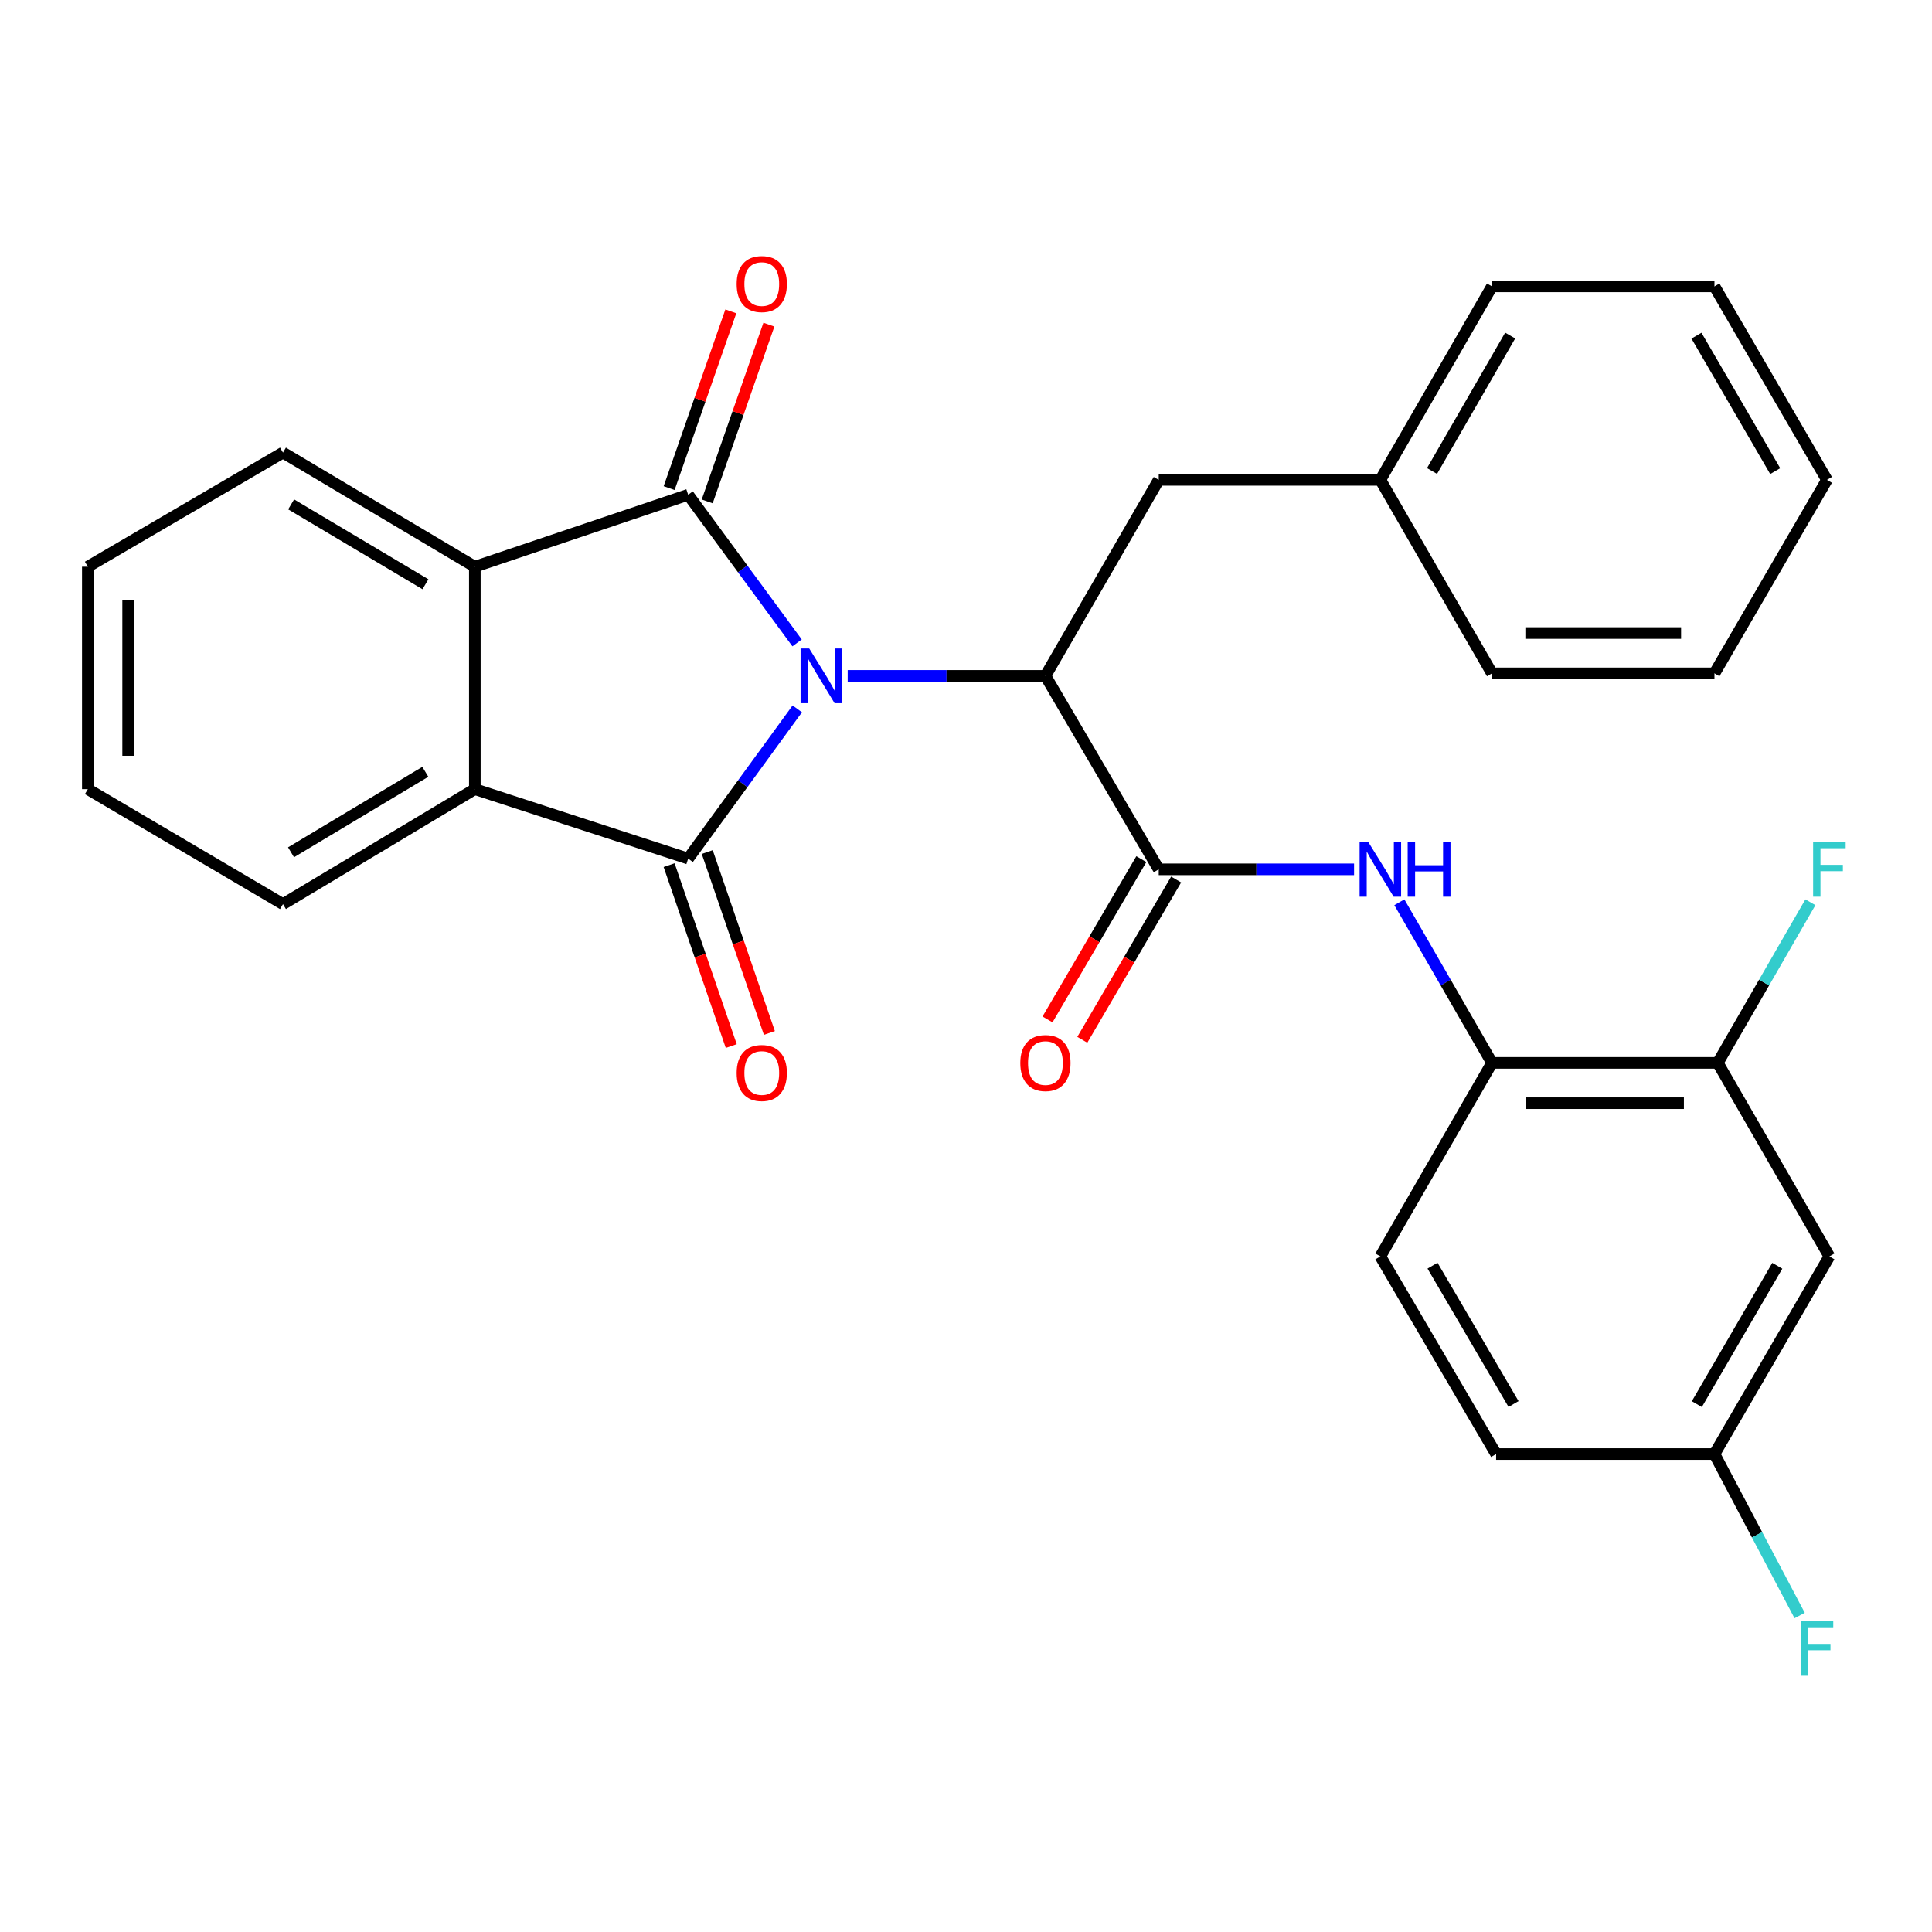<?xml version='1.0' encoding='iso-8859-1'?>
<svg version='1.1' baseProfile='full'
              xmlns='http://www.w3.org/2000/svg'
                      xmlns:rdkit='http://www.rdkit.org/xml'
                      xmlns:xlink='http://www.w3.org/1999/xlink'
                  xml:space='preserve'
width='1000px' height='1000px' viewBox='0 0 1000 1000'>
<!-- END OF HEADER -->
<rect style='opacity:1.0;fill:#FFFFFF;stroke:none' width='1000' height='1000' x='0' y='0'> </rect>
<path class='bond-0' d='M 412.569,332.757 L 384.383,294.42' style='fill:none;fill-rule:evenodd;stroke:#0000FF;stroke-width:6px;stroke-linecap:butt;stroke-linejoin:miter;stroke-opacity:1' />
<path class='bond-0' d='M 384.383,294.42 L 356.197,256.083' style='fill:none;fill-rule:evenodd;stroke:#000000;stroke-width:6px;stroke-linecap:butt;stroke-linejoin:miter;stroke-opacity:1' />
<path class='bond-1' d='M 412.669,366.911 L 384.433,405.663' style='fill:none;fill-rule:evenodd;stroke:#0000FF;stroke-width:6px;stroke-linecap:butt;stroke-linejoin:miter;stroke-opacity:1' />
<path class='bond-1' d='M 384.433,405.663 L 356.197,444.414' style='fill:none;fill-rule:evenodd;stroke:#000000;stroke-width:6px;stroke-linecap:butt;stroke-linejoin:miter;stroke-opacity:1' />
<path class='bond-2' d='M 438.758,349.826 L 489.933,349.826' style='fill:none;fill-rule:evenodd;stroke:#0000FF;stroke-width:6px;stroke-linecap:butt;stroke-linejoin:miter;stroke-opacity:1' />
<path class='bond-2' d='M 489.933,349.826 L 541.108,349.826' style='fill:none;fill-rule:evenodd;stroke:#000000;stroke-width:6px;stroke-linecap:butt;stroke-linejoin:miter;stroke-opacity:1' />
<path class='bond-3' d='M 356.197,256.083 L 245.773,293.332' style='fill:none;fill-rule:evenodd;stroke:#000000;stroke-width:6px;stroke-linecap:butt;stroke-linejoin:miter;stroke-opacity:1' />
<path class='bond-10' d='M 366.048,259.522 L 382.015,213.778' style='fill:none;fill-rule:evenodd;stroke:#000000;stroke-width:6px;stroke-linecap:butt;stroke-linejoin:miter;stroke-opacity:1' />
<path class='bond-10' d='M 382.015,213.778 L 397.983,168.034' style='fill:none;fill-rule:evenodd;stroke:#FF0000;stroke-width:6px;stroke-linecap:butt;stroke-linejoin:miter;stroke-opacity:1' />
<path class='bond-10' d='M 346.346,252.645 L 362.314,206.901' style='fill:none;fill-rule:evenodd;stroke:#000000;stroke-width:6px;stroke-linecap:butt;stroke-linejoin:miter;stroke-opacity:1' />
<path class='bond-10' d='M 362.314,206.901 L 378.281,161.157' style='fill:none;fill-rule:evenodd;stroke:#FF0000;stroke-width:6px;stroke-linecap:butt;stroke-linejoin:miter;stroke-opacity:1' />
<path class='bond-4' d='M 356.197,444.414 L 245.773,408.464' style='fill:none;fill-rule:evenodd;stroke:#000000;stroke-width:6px;stroke-linecap:butt;stroke-linejoin:miter;stroke-opacity:1' />
<path class='bond-9' d='M 346.33,447.804 L 362.414,494.617' style='fill:none;fill-rule:evenodd;stroke:#000000;stroke-width:6px;stroke-linecap:butt;stroke-linejoin:miter;stroke-opacity:1' />
<path class='bond-9' d='M 362.414,494.617 L 378.498,541.43' style='fill:none;fill-rule:evenodd;stroke:#FF0000;stroke-width:6px;stroke-linecap:butt;stroke-linejoin:miter;stroke-opacity:1' />
<path class='bond-9' d='M 366.065,441.024 L 382.149,487.837' style='fill:none;fill-rule:evenodd;stroke:#000000;stroke-width:6px;stroke-linecap:butt;stroke-linejoin:miter;stroke-opacity:1' />
<path class='bond-9' d='M 382.149,487.837 L 398.233,534.65' style='fill:none;fill-rule:evenodd;stroke:#FF0000;stroke-width:6px;stroke-linecap:butt;stroke-linejoin:miter;stroke-opacity:1' />
<path class='bond-5' d='M 541.108,349.826 L 599.758,449.967' style='fill:none;fill-rule:evenodd;stroke:#000000;stroke-width:6px;stroke-linecap:butt;stroke-linejoin:miter;stroke-opacity:1' />
<path class='bond-12' d='M 541.108,349.826 L 599.758,248.385' style='fill:none;fill-rule:evenodd;stroke:#000000;stroke-width:6px;stroke-linecap:butt;stroke-linejoin:miter;stroke-opacity:1' />
<path class='bond-20' d='M 245.773,293.332 L 146.466,234.265' style='fill:none;fill-rule:evenodd;stroke:#000000;stroke-width:6px;stroke-linecap:butt;stroke-linejoin:miter;stroke-opacity:1' />
<path class='bond-20' d='M 220.209,302.407 L 150.694,261.06' style='fill:none;fill-rule:evenodd;stroke:#000000;stroke-width:6px;stroke-linecap:butt;stroke-linejoin:miter;stroke-opacity:1' />
<path class='bond-29' d='M 245.773,293.332 L 245.773,408.464' style='fill:none;fill-rule:evenodd;stroke:#000000;stroke-width:6px;stroke-linecap:butt;stroke-linejoin:miter;stroke-opacity:1' />
<path class='bond-21' d='M 245.773,408.464 L 146.466,467.971' style='fill:none;fill-rule:evenodd;stroke:#000000;stroke-width:6px;stroke-linecap:butt;stroke-linejoin:miter;stroke-opacity:1' />
<path class='bond-21' d='M 220.15,399.49 L 150.636,441.145' style='fill:none;fill-rule:evenodd;stroke:#000000;stroke-width:6px;stroke-linecap:butt;stroke-linejoin:miter;stroke-opacity:1' />
<path class='bond-6' d='M 599.758,449.967 L 650.311,449.967' style='fill:none;fill-rule:evenodd;stroke:#000000;stroke-width:6px;stroke-linecap:butt;stroke-linejoin:miter;stroke-opacity:1' />
<path class='bond-6' d='M 650.311,449.967 L 700.864,449.967' style='fill:none;fill-rule:evenodd;stroke:#0000FF;stroke-width:6px;stroke-linecap:butt;stroke-linejoin:miter;stroke-opacity:1' />
<path class='bond-13' d='M 590.754,444.696 L 566.47,486.173' style='fill:none;fill-rule:evenodd;stroke:#000000;stroke-width:6px;stroke-linecap:butt;stroke-linejoin:miter;stroke-opacity:1' />
<path class='bond-13' d='M 566.47,486.173 L 542.187,527.65' style='fill:none;fill-rule:evenodd;stroke:#FF0000;stroke-width:6px;stroke-linecap:butt;stroke-linejoin:miter;stroke-opacity:1' />
<path class='bond-13' d='M 608.762,455.239 L 584.479,496.716' style='fill:none;fill-rule:evenodd;stroke:#000000;stroke-width:6px;stroke-linecap:butt;stroke-linejoin:miter;stroke-opacity:1' />
<path class='bond-13' d='M 584.479,496.716 L 560.195,538.193' style='fill:none;fill-rule:evenodd;stroke:#FF0000;stroke-width:6px;stroke-linecap:butt;stroke-linejoin:miter;stroke-opacity:1' />
<path class='bond-7' d='M 724.307,467.018 L 748.28,508.581' style='fill:none;fill-rule:evenodd;stroke:#0000FF;stroke-width:6px;stroke-linecap:butt;stroke-linejoin:miter;stroke-opacity:1' />
<path class='bond-7' d='M 748.28,508.581 L 772.252,550.144' style='fill:none;fill-rule:evenodd;stroke:#000000;stroke-width:6px;stroke-linecap:butt;stroke-linejoin:miter;stroke-opacity:1' />
<path class='bond-8' d='M 772.252,550.144 L 889.111,550.144' style='fill:none;fill-rule:evenodd;stroke:#000000;stroke-width:6px;stroke-linecap:butt;stroke-linejoin:miter;stroke-opacity:1' />
<path class='bond-8' d='M 789.781,571.011 L 871.582,571.011' style='fill:none;fill-rule:evenodd;stroke:#000000;stroke-width:6px;stroke-linecap:butt;stroke-linejoin:miter;stroke-opacity:1' />
<path class='bond-14' d='M 772.252,550.144 L 714.472,650.308' style='fill:none;fill-rule:evenodd;stroke:#000000;stroke-width:6px;stroke-linecap:butt;stroke-linejoin:miter;stroke-opacity:1' />
<path class='bond-11' d='M 889.111,550.144 L 946.891,650.308' style='fill:none;fill-rule:evenodd;stroke:#000000;stroke-width:6px;stroke-linecap:butt;stroke-linejoin:miter;stroke-opacity:1' />
<path class='bond-16' d='M 889.111,550.144 L 913.084,508.581' style='fill:none;fill-rule:evenodd;stroke:#000000;stroke-width:6px;stroke-linecap:butt;stroke-linejoin:miter;stroke-opacity:1' />
<path class='bond-16' d='M 913.084,508.581 L 937.057,467.018' style='fill:none;fill-rule:evenodd;stroke:#33CCCC;stroke-width:6px;stroke-linecap:butt;stroke-linejoin:miter;stroke-opacity:1' />
<path class='bond-32' d='M 946.891,650.308 L 887.395,752.618' style='fill:none;fill-rule:evenodd;stroke:#000000;stroke-width:6px;stroke-linecap:butt;stroke-linejoin:miter;stroke-opacity:1' />
<path class='bond-32' d='M 919.928,655.164 L 878.281,726.781' style='fill:none;fill-rule:evenodd;stroke:#000000;stroke-width:6px;stroke-linecap:butt;stroke-linejoin:miter;stroke-opacity:1' />
<path class='bond-18' d='M 599.758,248.385 L 714.472,248.385' style='fill:none;fill-rule:evenodd;stroke:#000000;stroke-width:6px;stroke-linecap:butt;stroke-linejoin:miter;stroke-opacity:1' />
<path class='bond-17' d='M 714.472,650.308 L 774.385,752.618' style='fill:none;fill-rule:evenodd;stroke:#000000;stroke-width:6px;stroke-linecap:butt;stroke-linejoin:miter;stroke-opacity:1' />
<path class='bond-17' d='M 741.466,655.11 L 783.406,726.726' style='fill:none;fill-rule:evenodd;stroke:#000000;stroke-width:6px;stroke-linecap:butt;stroke-linejoin:miter;stroke-opacity:1' />
<path class='bond-15' d='M 887.395,752.618 L 774.385,752.618' style='fill:none;fill-rule:evenodd;stroke:#000000;stroke-width:6px;stroke-linecap:butt;stroke-linejoin:miter;stroke-opacity:1' />
<path class='bond-19' d='M 887.395,752.618 L 909.446,794.407' style='fill:none;fill-rule:evenodd;stroke:#000000;stroke-width:6px;stroke-linecap:butt;stroke-linejoin:miter;stroke-opacity:1' />
<path class='bond-19' d='M 909.446,794.407 L 931.497,836.197' style='fill:none;fill-rule:evenodd;stroke:#33CCCC;stroke-width:6px;stroke-linecap:butt;stroke-linejoin:miter;stroke-opacity:1' />
<path class='bond-22' d='M 714.472,248.385 L 772.252,148.232' style='fill:none;fill-rule:evenodd;stroke:#000000;stroke-width:6px;stroke-linecap:butt;stroke-linejoin:miter;stroke-opacity:1' />
<path class='bond-22' d='M 741.214,243.79 L 781.661,173.683' style='fill:none;fill-rule:evenodd;stroke:#000000;stroke-width:6px;stroke-linecap:butt;stroke-linejoin:miter;stroke-opacity:1' />
<path class='bond-23' d='M 714.472,248.385 L 772.252,348.527' style='fill:none;fill-rule:evenodd;stroke:#000000;stroke-width:6px;stroke-linecap:butt;stroke-linejoin:miter;stroke-opacity:1' />
<path class='bond-25' d='M 146.466,234.265 L 45.455,293.332' style='fill:none;fill-rule:evenodd;stroke:#000000;stroke-width:6px;stroke-linecap:butt;stroke-linejoin:miter;stroke-opacity:1' />
<path class='bond-24' d='M 146.466,467.971 L 45.455,408.464' style='fill:none;fill-rule:evenodd;stroke:#000000;stroke-width:6px;stroke-linecap:butt;stroke-linejoin:miter;stroke-opacity:1' />
<path class='bond-27' d='M 772.252,148.232 L 887.395,148.232' style='fill:none;fill-rule:evenodd;stroke:#000000;stroke-width:6px;stroke-linecap:butt;stroke-linejoin:miter;stroke-opacity:1' />
<path class='bond-26' d='M 772.252,348.527 L 887.395,348.527' style='fill:none;fill-rule:evenodd;stroke:#000000;stroke-width:6px;stroke-linecap:butt;stroke-linejoin:miter;stroke-opacity:1' />
<path class='bond-26' d='M 789.524,327.659 L 870.124,327.659' style='fill:none;fill-rule:evenodd;stroke:#000000;stroke-width:6px;stroke-linecap:butt;stroke-linejoin:miter;stroke-opacity:1' />
<path class='bond-30' d='M 45.455,408.464 L 45.455,293.332' style='fill:none;fill-rule:evenodd;stroke:#000000;stroke-width:6px;stroke-linecap:butt;stroke-linejoin:miter;stroke-opacity:1' />
<path class='bond-30' d='M 66.322,391.194 L 66.322,310.602' style='fill:none;fill-rule:evenodd;stroke:#000000;stroke-width:6px;stroke-linecap:butt;stroke-linejoin:miter;stroke-opacity:1' />
<path class='bond-28' d='M 887.395,348.527 L 945.616,248.385' style='fill:none;fill-rule:evenodd;stroke:#000000;stroke-width:6px;stroke-linecap:butt;stroke-linejoin:miter;stroke-opacity:1' />
<path class='bond-31' d='M 887.395,148.232 L 945.616,248.385' style='fill:none;fill-rule:evenodd;stroke:#000000;stroke-width:6px;stroke-linecap:butt;stroke-linejoin:miter;stroke-opacity:1' />
<path class='bond-31' d='M 878.088,173.743 L 918.842,243.85' style='fill:none;fill-rule:evenodd;stroke:#000000;stroke-width:6px;stroke-linecap:butt;stroke-linejoin:miter;stroke-opacity:1' />
<path  class='atom-0' d='M 418.859 335.666
L 428.139 350.666
Q 429.059 352.146, 430.539 354.826
Q 432.019 357.506, 432.099 357.666
L 432.099 335.666
L 435.859 335.666
L 435.859 363.986
L 431.979 363.986
L 422.019 347.586
Q 420.859 345.666, 419.619 343.466
Q 418.419 341.266, 418.059 340.586
L 418.059 363.986
L 414.379 363.986
L 414.379 335.666
L 418.859 335.666
' fill='#0000FF'/>
<path  class='atom-7' d='M 708.212 435.807
L 717.492 450.807
Q 718.412 452.287, 719.892 454.967
Q 721.372 457.647, 721.452 457.807
L 721.452 435.807
L 725.212 435.807
L 725.212 464.127
L 721.332 464.127
L 711.372 447.727
Q 710.212 445.807, 708.972 443.607
Q 707.772 441.407, 707.412 440.727
L 707.412 464.127
L 703.732 464.127
L 703.732 435.807
L 708.212 435.807
' fill='#0000FF'/>
<path  class='atom-7' d='M 728.612 435.807
L 732.452 435.807
L 732.452 447.847
L 746.932 447.847
L 746.932 435.807
L 750.772 435.807
L 750.772 464.127
L 746.932 464.127
L 746.932 451.047
L 732.452 451.047
L 732.452 464.127
L 728.612 464.127
L 728.612 435.807
' fill='#0000FF'/>
<path  class='atom-10' d='M 381.292 555.371
Q 381.292 548.571, 384.652 544.771
Q 388.012 540.971, 394.292 540.971
Q 400.572 540.971, 403.932 544.771
Q 407.292 548.571, 407.292 555.371
Q 407.292 562.251, 403.892 566.171
Q 400.492 570.051, 394.292 570.051
Q 388.052 570.051, 384.652 566.171
Q 381.292 562.291, 381.292 555.371
M 394.292 566.851
Q 398.612 566.851, 400.932 563.971
Q 403.292 561.051, 403.292 555.371
Q 403.292 549.811, 400.932 547.011
Q 398.612 544.171, 394.292 544.171
Q 389.972 544.171, 387.612 546.971
Q 385.292 549.771, 385.292 555.371
Q 385.292 561.091, 387.612 563.971
Q 389.972 566.851, 394.292 566.851
' fill='#FF0000'/>
<path  class='atom-11' d='M 381.292 147.025
Q 381.292 140.225, 384.652 136.425
Q 388.012 132.625, 394.292 132.625
Q 400.572 132.625, 403.932 136.425
Q 407.292 140.225, 407.292 147.025
Q 407.292 153.905, 403.892 157.825
Q 400.492 161.705, 394.292 161.705
Q 388.052 161.705, 384.652 157.825
Q 381.292 153.945, 381.292 147.025
M 394.292 158.505
Q 398.612 158.505, 400.932 155.625
Q 403.292 152.705, 403.292 147.025
Q 403.292 141.465, 400.932 138.665
Q 398.612 135.825, 394.292 135.825
Q 389.972 135.825, 387.612 138.625
Q 385.292 141.425, 385.292 147.025
Q 385.292 152.745, 387.612 155.625
Q 389.972 158.505, 394.292 158.505
' fill='#FF0000'/>
<path  class='atom-14' d='M 528.108 550.224
Q 528.108 543.424, 531.468 539.624
Q 534.828 535.824, 541.108 535.824
Q 547.388 535.824, 550.748 539.624
Q 554.108 543.424, 554.108 550.224
Q 554.108 557.104, 550.708 561.024
Q 547.308 564.904, 541.108 564.904
Q 534.868 564.904, 531.468 561.024
Q 528.108 557.144, 528.108 550.224
M 541.108 561.704
Q 545.428 561.704, 547.748 558.824
Q 550.108 555.904, 550.108 550.224
Q 550.108 544.664, 547.748 541.864
Q 545.428 539.024, 541.108 539.024
Q 536.788 539.024, 534.428 541.824
Q 532.108 544.624, 532.108 550.224
Q 532.108 555.944, 534.428 558.824
Q 536.788 561.704, 541.108 561.704
' fill='#FF0000'/>
<path  class='atom-17' d='M 938.471 435.807
L 955.311 435.807
L 955.311 439.047
L 942.271 439.047
L 942.271 447.647
L 953.871 447.647
L 953.871 450.927
L 942.271 450.927
L 942.271 464.127
L 938.471 464.127
L 938.471 435.807
' fill='#33CCCC'/>
<path  class='atom-20' d='M 932.049 839.04
L 948.889 839.04
L 948.889 842.28
L 935.849 842.28
L 935.849 850.88
L 947.449 850.88
L 947.449 854.16
L 935.849 854.16
L 935.849 867.36
L 932.049 867.36
L 932.049 839.04
' fill='#33CCCC'/>
</svg>

